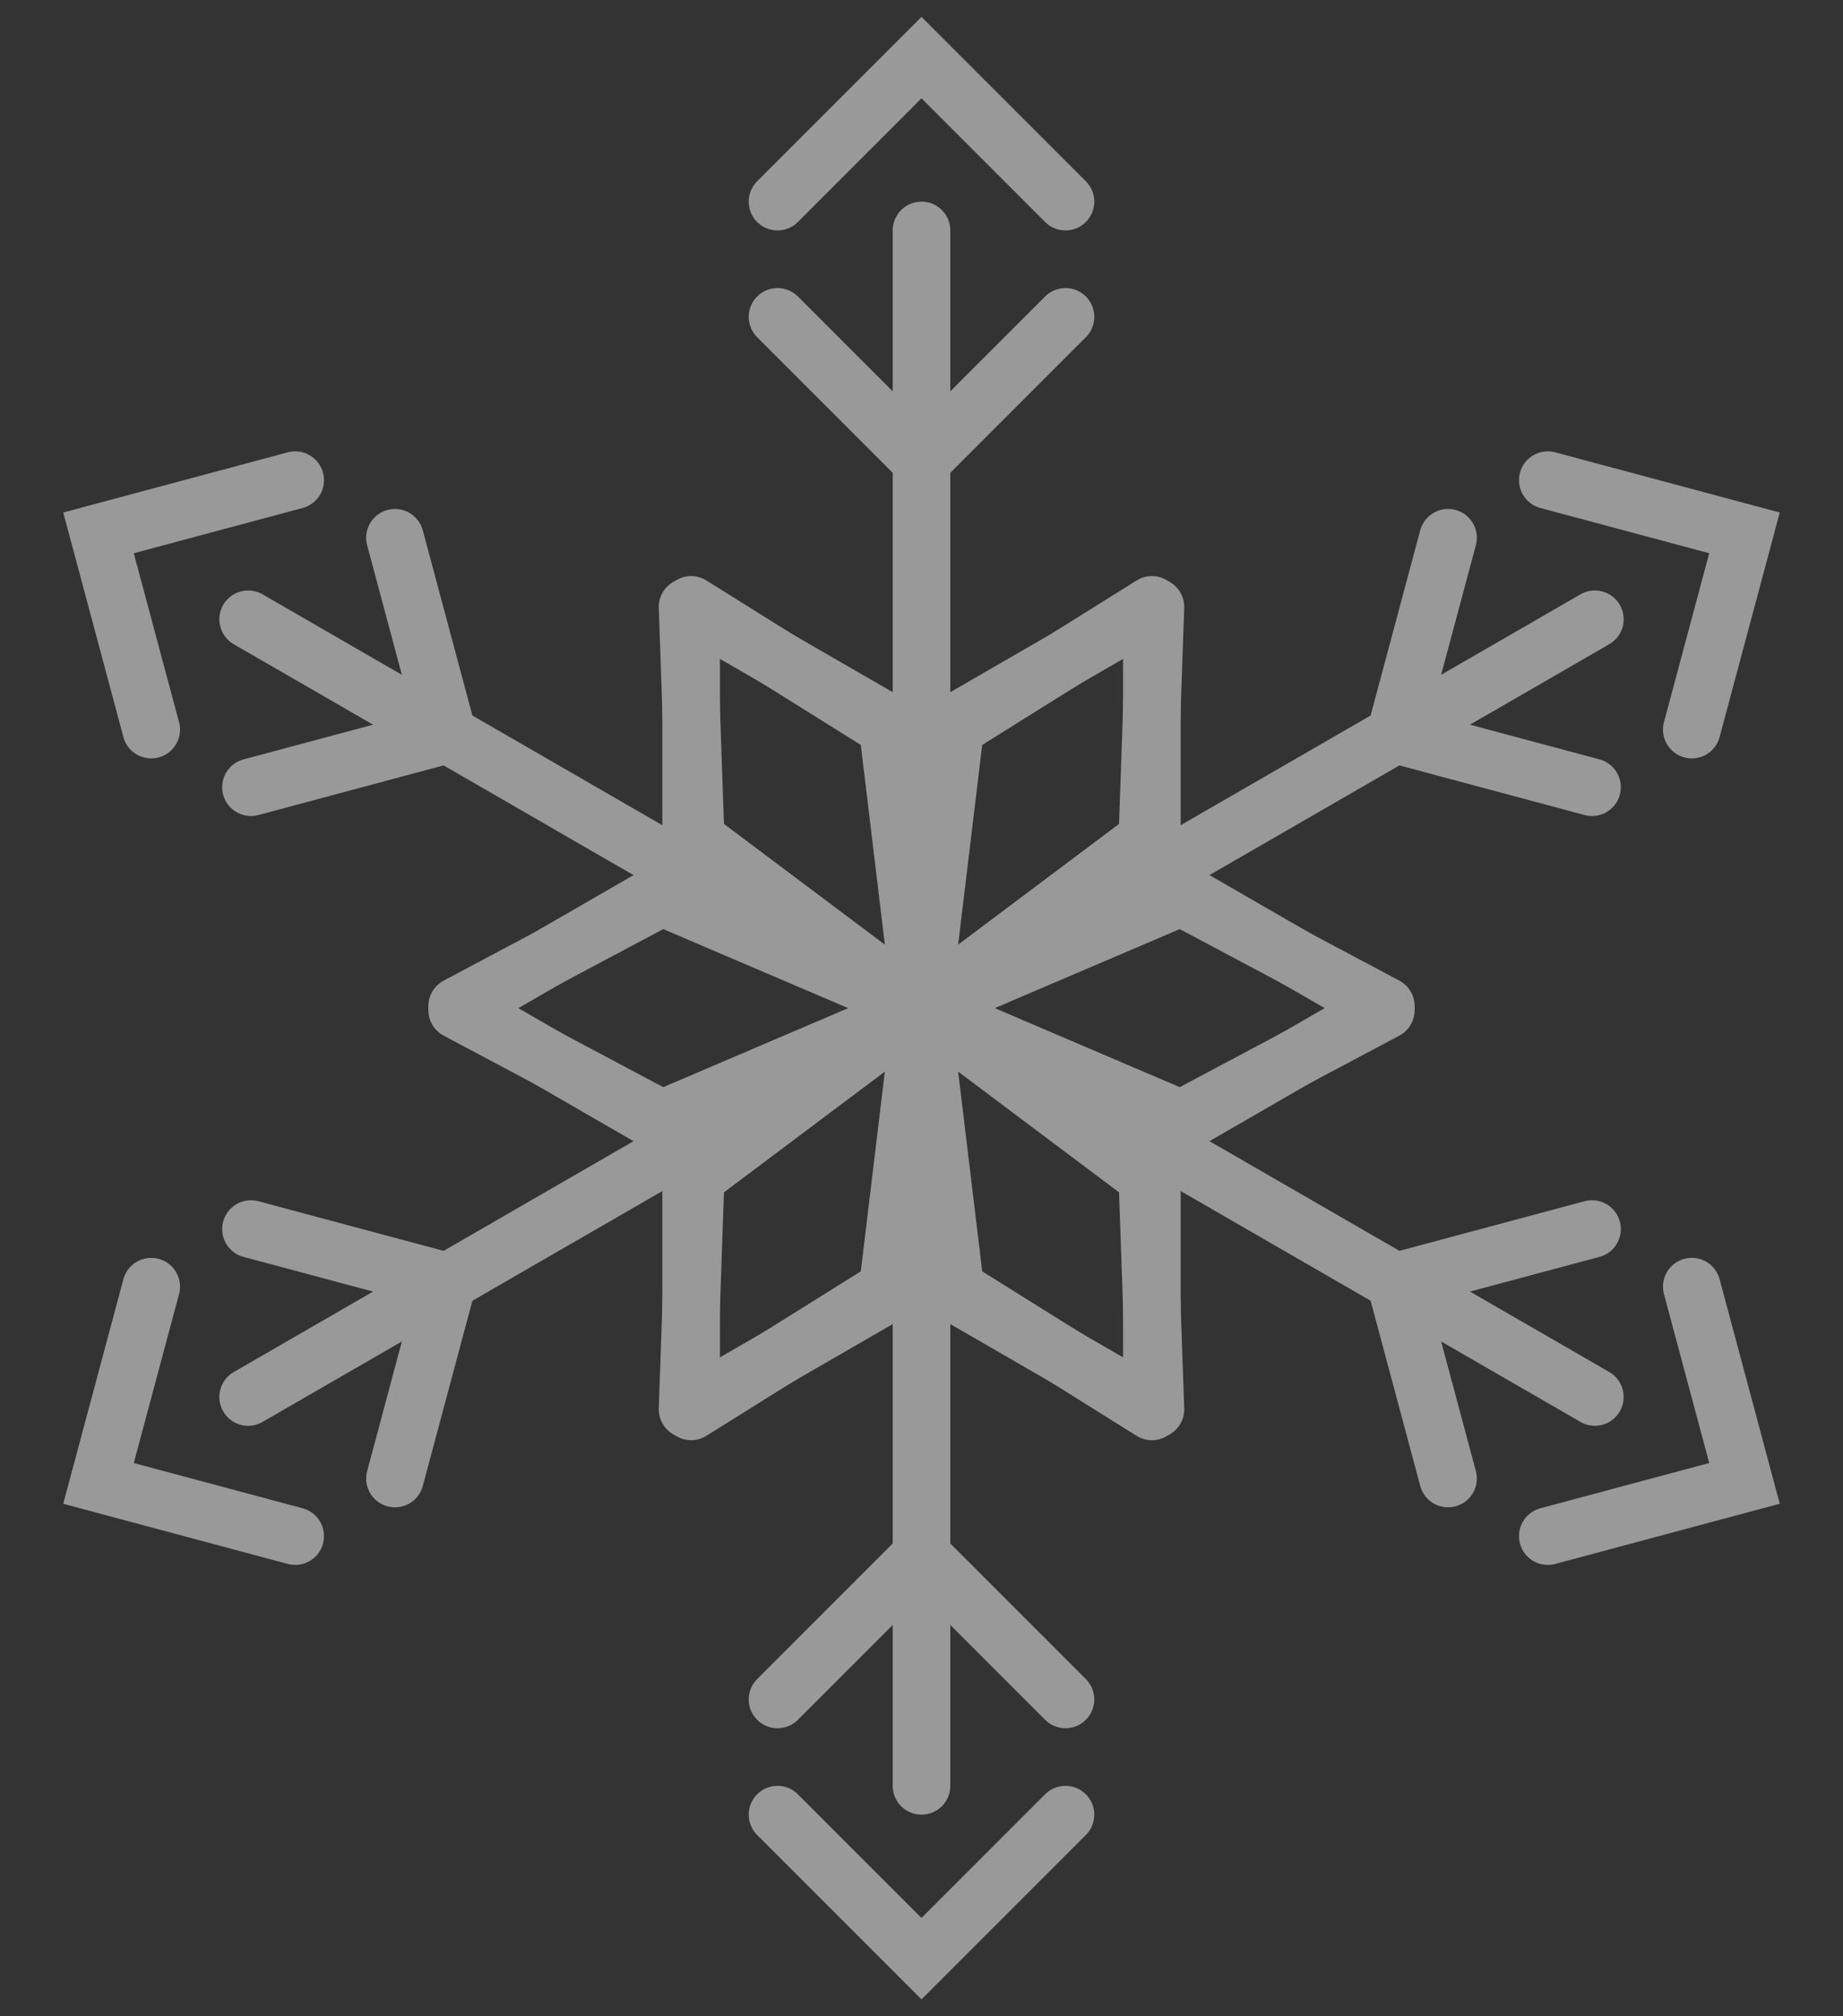 <svg width="64" height="70" viewBox="0 0 64 70" fill="none" xmlns="http://www.w3.org/2000/svg">
<rect x="0" y="0" width="64" height="70" fill="#333333" stroke="none"/>
<g opacity="0.5">
<path d="M32 8L32 26" stroke="white" stroke-width="2" stroke-linecap="round"/>
<path d="M37 7L32 2L27 7" stroke="white" stroke-width="2" stroke-linecap="round"/>
<path d="M27 11L32 16L37 11" stroke="white" stroke-width="2" stroke-linecap="round"/>
<path d="M32 26L24 21V29L32 35L40 29V21L32 26Z" stroke="white" stroke-width="2" stroke-linecap="round" stroke-linejoin="round"/>
<path d="M32 62L32 44" stroke="white" stroke-width="2" stroke-linecap="round"/>
<path d="M27 63L32 68L37 63" stroke="white" stroke-width="2" stroke-linecap="round"/>
<path d="M37 59L32 54L27 59" stroke="white" stroke-width="2" stroke-linecap="round"/>
<path d="M32 44L40 49L40 41L32 35L24 41L24 49L32 44Z" stroke="white" stroke-width="2" stroke-linecap="round" stroke-linejoin="round"/>
<path d="M55.383 21.5L39.794 30.5" stroke="white" stroke-width="2" stroke-linecap="round"/>
<path d="M58.749 25.33L60.579 18.5L53.749 16.67" stroke="white" stroke-width="2" stroke-linecap="round"/>
<path d="M50.285 18.67L48.454 25.5L55.285 27.33" stroke="white" stroke-width="2" stroke-linecap="round"/>
<path d="M39.794 30.5L40.124 21.072L33.196 25.072L32 35L41.196 38.928L48.124 34.928L39.794 30.5Z" stroke="white" stroke-width="2" stroke-linecap="round" stroke-linejoin="round"/>
<path d="M8.617 48.5L24.206 39.5" stroke="white" stroke-width="2" stroke-linecap="round"/>
<path d="M5.251 44.67L3.421 51.5L10.251 53.33" stroke="white" stroke-width="2" stroke-linecap="round"/>
<path d="M13.716 51.33L15.546 44.5L8.715 42.67" stroke="white" stroke-width="2" stroke-linecap="round"/>
<path d="M24.206 39.5L23.876 48.928L30.804 44.928L32 35L22.804 31.072L15.876 35.072L24.206 39.5Z" stroke="white" stroke-width="2" stroke-linecap="round" stroke-linejoin="round"/>
<path d="M55.383 48.499L39.794 39.499" stroke="white" stroke-width="2" stroke-linecap="round"/>
<path d="M53.749 53.33L60.579 51.499L58.749 44.669" stroke="white" stroke-width="2" stroke-linecap="round"/>
<path d="M55.285 42.669L48.455 44.5L50.285 51.33" stroke="white" stroke-width="2" stroke-linecap="round"/>
<path d="M39.794 39.499L48.124 35.071L41.196 31.071L32 34.999L33.196 44.928L40.124 48.928L39.794 39.499Z" stroke="white" stroke-width="2" stroke-linecap="round" stroke-linejoin="round"/>
<path d="M8.617 21.5L24.206 30.5" stroke="white" stroke-width="2" stroke-linecap="round"/>
<path d="M10.251 16.67L3.421 18.5L5.251 25.33" stroke="white" stroke-width="2" stroke-linecap="round"/>
<path d="M8.715 27.33L15.546 25.5L13.715 18.67" stroke="white" stroke-width="2" stroke-linecap="round"/>
<path d="M24.206 30.5L15.876 34.928L22.804 38.928L32 35L30.804 25.072L23.876 21.072L24.206 30.5Z" stroke="white" stroke-width="2" stroke-linecap="round" stroke-linejoin="round"/>
</g>
</svg>
